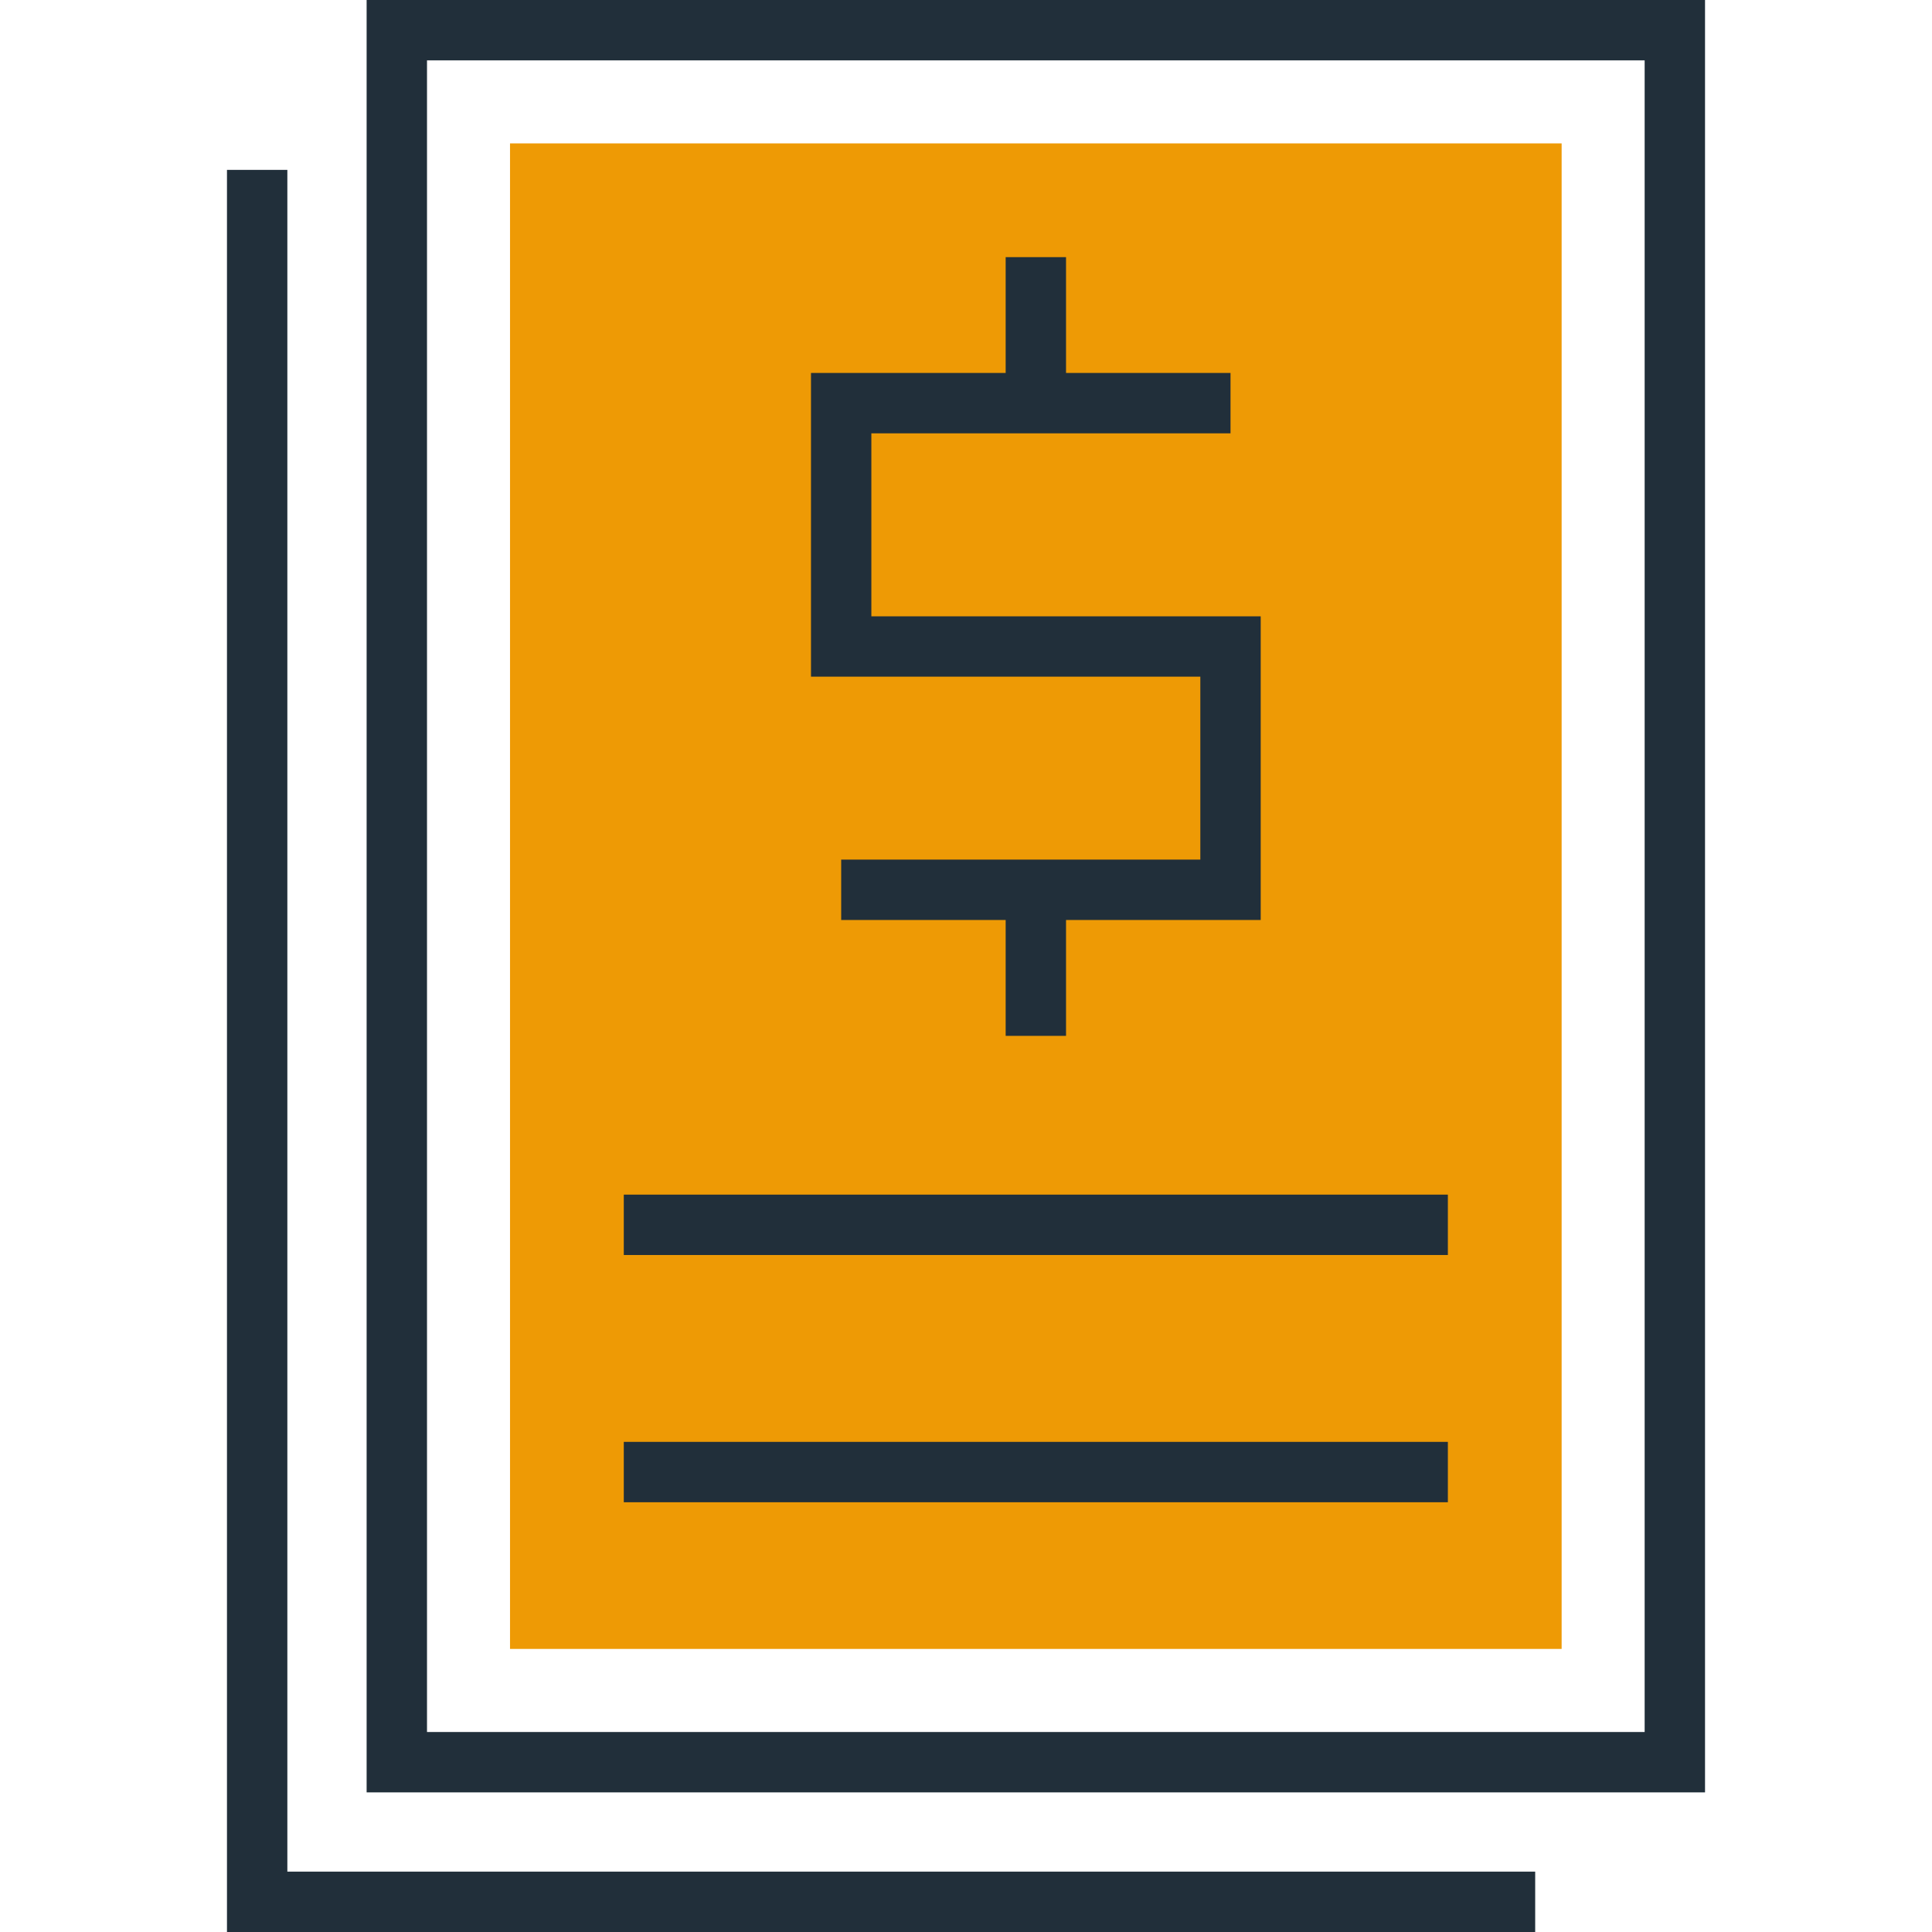 <svg xmlns="http://www.w3.org/2000/svg" xmlns:xlink="http://www.w3.org/1999/xlink" width="512" height="512" x="0" y="0" viewBox="0 0 512 512" style="enable-background:new 0 0 512 512" xml:space="preserve" class=""><g><path d="M135.16 38h278.69v398.98H135.16z" style="" fill="#ee9a05" data-original="#b1ffff" class="" opacity="1"></path><path d="M318.1 227.81h-95.18v16h43.59v30.7h16v-30.7h51.59v-80.48H230.92v-48.49h95.18v-16h-43.59V68.15h-16v30.69h-51.59v80.49H318.1z" style="" fill="#212f3a" data-original="#304ffe" class="" opacity="1"></path><path d="M97.16 0v475h354.69V0H97.16zm338.69 459H113.16V16h322.69v443z" style="" fill="#212f3a" data-original="#304ffe" class="" opacity="1"></path><path d="M76.15 45.02h-16V512h346.69v-16H76.15z" style="" fill="#212f3a" data-original="#304ffe" class="" opacity="1"></path><path d="M165.31 382.11H383.7v16H165.31zM165.31 316.59H383.7v16H165.31z" style="" fill="#212f3a" data-original="#304ffe" class="" opacity="1"></path></g></svg>